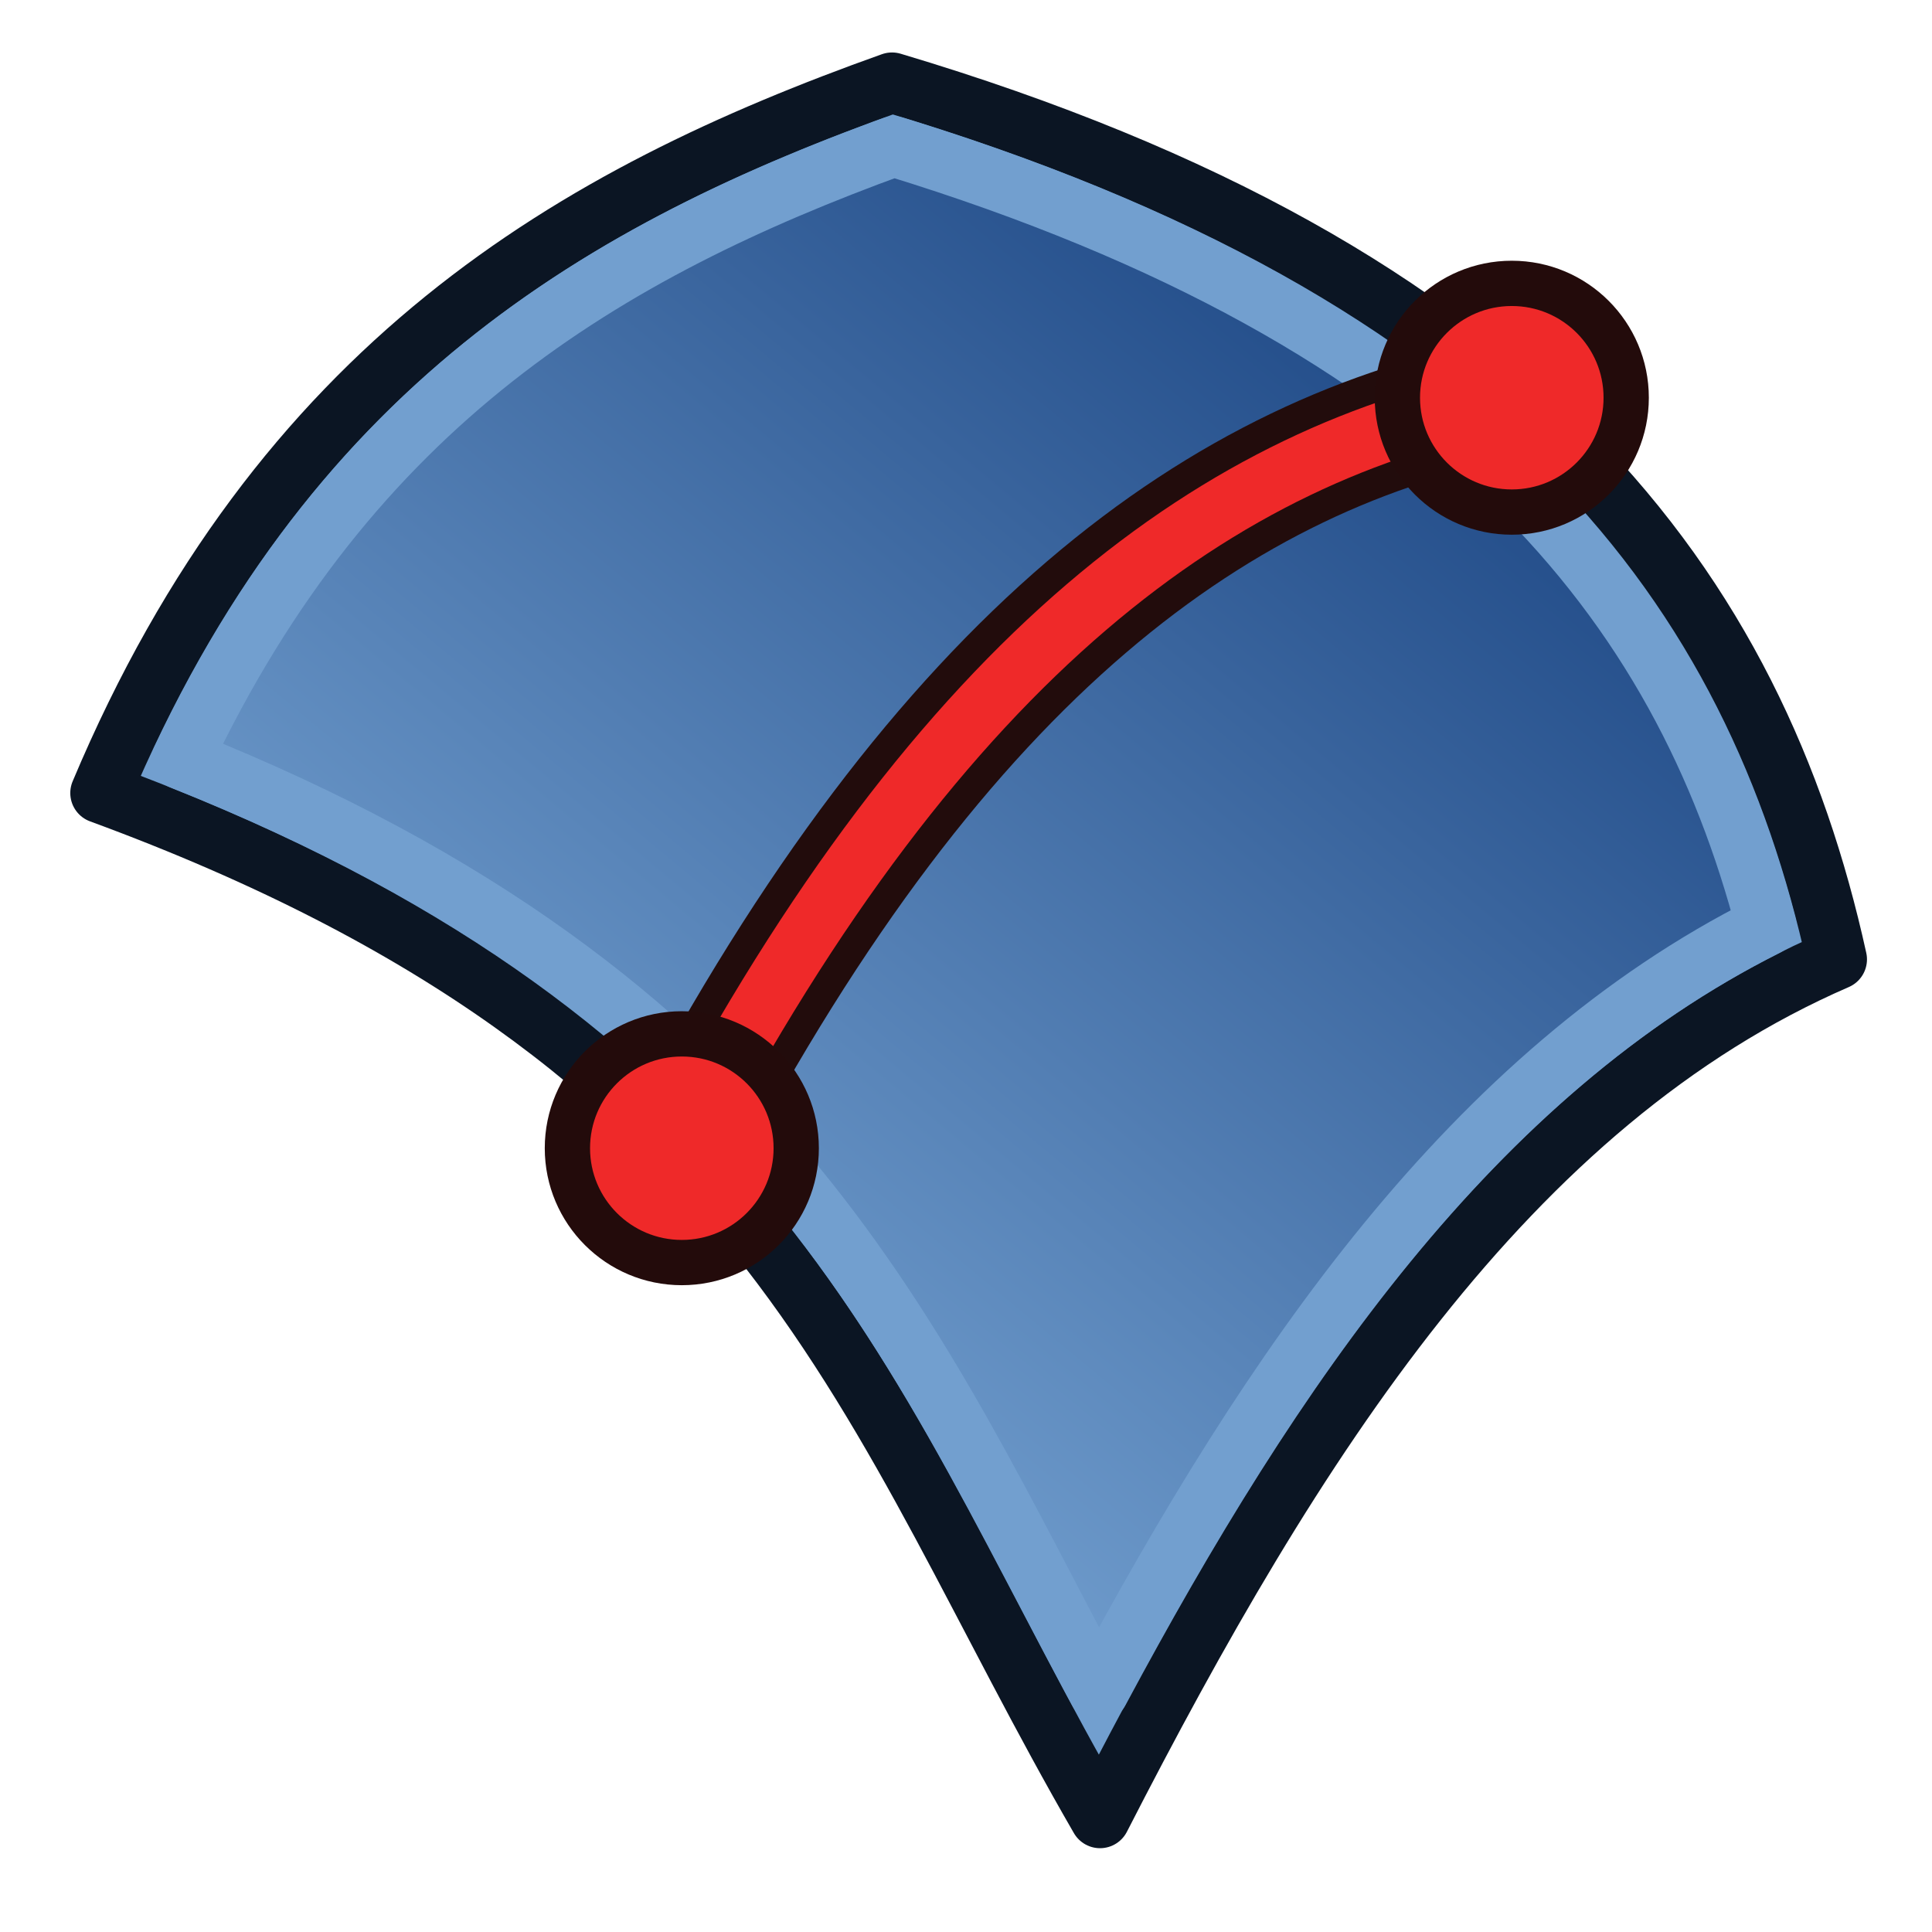 <?xml version="1.0" encoding="UTF-8" standalone="no"?>
<!-- Created with Inkscape (http://www.inkscape.org/) -->

<svg
   width="64"
   height="64"
   id="svg2869"
   version="1.1"
   viewBox="0 0 64 64"
   xmlns:xlink="http://www.w3.org/1999/xlink"
   xmlns="http://www.w3.org/2000/svg"
   xmlns:svg="http://www.w3.org/2000/svg"
   xmlns:rdf="http://www.w3.org/1999/02/22-rdf-syntax-ns#"
   xmlns:cc="http://creativecommons.org/ns#"
   xmlns:dc="http://purl.org/dc/elements/1.1/">
  <defs
     id="defs2871">
    <linearGradient
       id="linearGradient5">
      <stop
         style="stop-color:#ef2929;stop-opacity:1;"
         offset="0"
         id="stop19" />
      <stop
         style="stop-color:#ef2929;stop-opacity:0;"
         offset="1"
         id="stop20" />
    </linearGradient>
    <linearGradient
       id="swatch18">
      <stop
         style="stop-color:#ef2929;stop-opacity:1;"
         offset="0"
         id="stop18" />
    </linearGradient>
    <linearGradient
       id="swatch15">
      <stop
         style="stop-color:#3d0000;stop-opacity:1;"
         offset="0"
         id="stop15" />
    </linearGradient>
    <linearGradient
       id="linearGradient5-1">
      <stop
         style="stop-color:#ef2929;stop-opacity:1;"
         offset="0"
         id="stop5" />
      <stop
         style="stop-color:#ef2929;stop-opacity:0;"
         offset="1"
         id="stop6" />
    </linearGradient>
    <linearGradient
       id="linearGradient3836-9">
      <stop
         style="stop-color:#a40000;stop-opacity:1"
         offset="0"
         id="stop3838-8" />
      <stop
         style="stop-color:#ef2929;stop-opacity:1"
         offset="1"
         id="stop3840-1" />
    </linearGradient>
    <linearGradient
       xlink:href="#linearGradient824"
       id="linearGradient826"
       x1="50.307"
       y1="12.565"
       x2="20.924"
       y2="47.962"
       gradientUnits="userSpaceOnUse"
       gradientTransform="matrix(0.947,0,0,0.947,-0.253,-0.841)" />
    <linearGradient
       id="linearGradient824">
      <stop
         style="stop-color:#204a87;stop-opacity:1"
         offset="0"
         id="stop820" />
      <stop
         style="stop-color:#729fcf;stop-opacity:1"
         offset="1"
         id="stop822" />
    </linearGradient>
  </defs>
  <g
     id="layer3"
     style="display:inline">
    <g
       id="layer1">
      <path
         style="fill:#729fcf;fill-opacity:1;fill-rule:evenodd;stroke:#0b1523;stroke-width:2;stroke-linecap:round;stroke-linejoin:round;stroke-opacity:1"
         d="M 3.328,26.27 C 25.919,34.572 28.735,46.9 36.44,60.224 42.823,47.765 49.921,36.521 60.846,31.78 58.161,19.583 50.519,8.996 29.549,2.738 19.027,6.488 9.302,12.067 3.328,26.27 Z"
         id="path818" />
      <path
         style="fill:url(#linearGradient826);fill-opacity:1;fill-rule:evenodd;stroke:#729fcf;stroke-width:2;stroke-linecap:round;stroke-linejoin:round;stroke-opacity:1"
         d="M 29.605,4.85 C 48.484,10.642 55.73,20.035 58.51,30.67 48.783,35.549 42.135,45.305 36.398,56.021 30.239,44.532 25.789,33.046 6.023,25.162 11.626,13.291 20.107,8.313 29.605,4.85 Z"
         id="path53" />
      <path
         style="fill:none;fill-rule:evenodd;stroke:#220c0c;stroke-width:4;stroke-linecap:round;stroke-linejoin:round;stroke-opacity:1;stroke-dasharray:none"
         d="M 22.586,38.036 C 31.24,21.583 40.51,14.977 50.08,13.175"
         id="path54" />
      <path
         style="fill:none;fill-rule:evenodd;stroke:#ef2929;stroke-width:2;stroke-linecap:round;stroke-linejoin:round;stroke-opacity:1"
         d="M 22.586,38.036 C 31.24,21.583 40.51,14.977 50.08,13.175"
         id="path828" />
      <ellipse
         cy="38.036"
         cx="22.586"
         id="circle832"
         style="fill:#ef2929;fill-opacity:1;stroke:#230b0b;stroke-width:1.5;stroke-linejoin:round;stroke-miterlimit:4;stroke-dasharray:none;stroke-opacity:1"
         rx="3.79"
         ry="3.788" />
      <ellipse
         style="fill:#ef2929;fill-opacity:1;stroke:#230b0b;stroke-width:1.5;stroke-linejoin:round;stroke-miterlimit:4;stroke-dasharray:none;stroke-opacity:1"
         id="path830"
         cx="50.08"
         cy="13.175"
         rx="3.79"
         ry="3.788" />
    </g>
  </g>
</svg>
